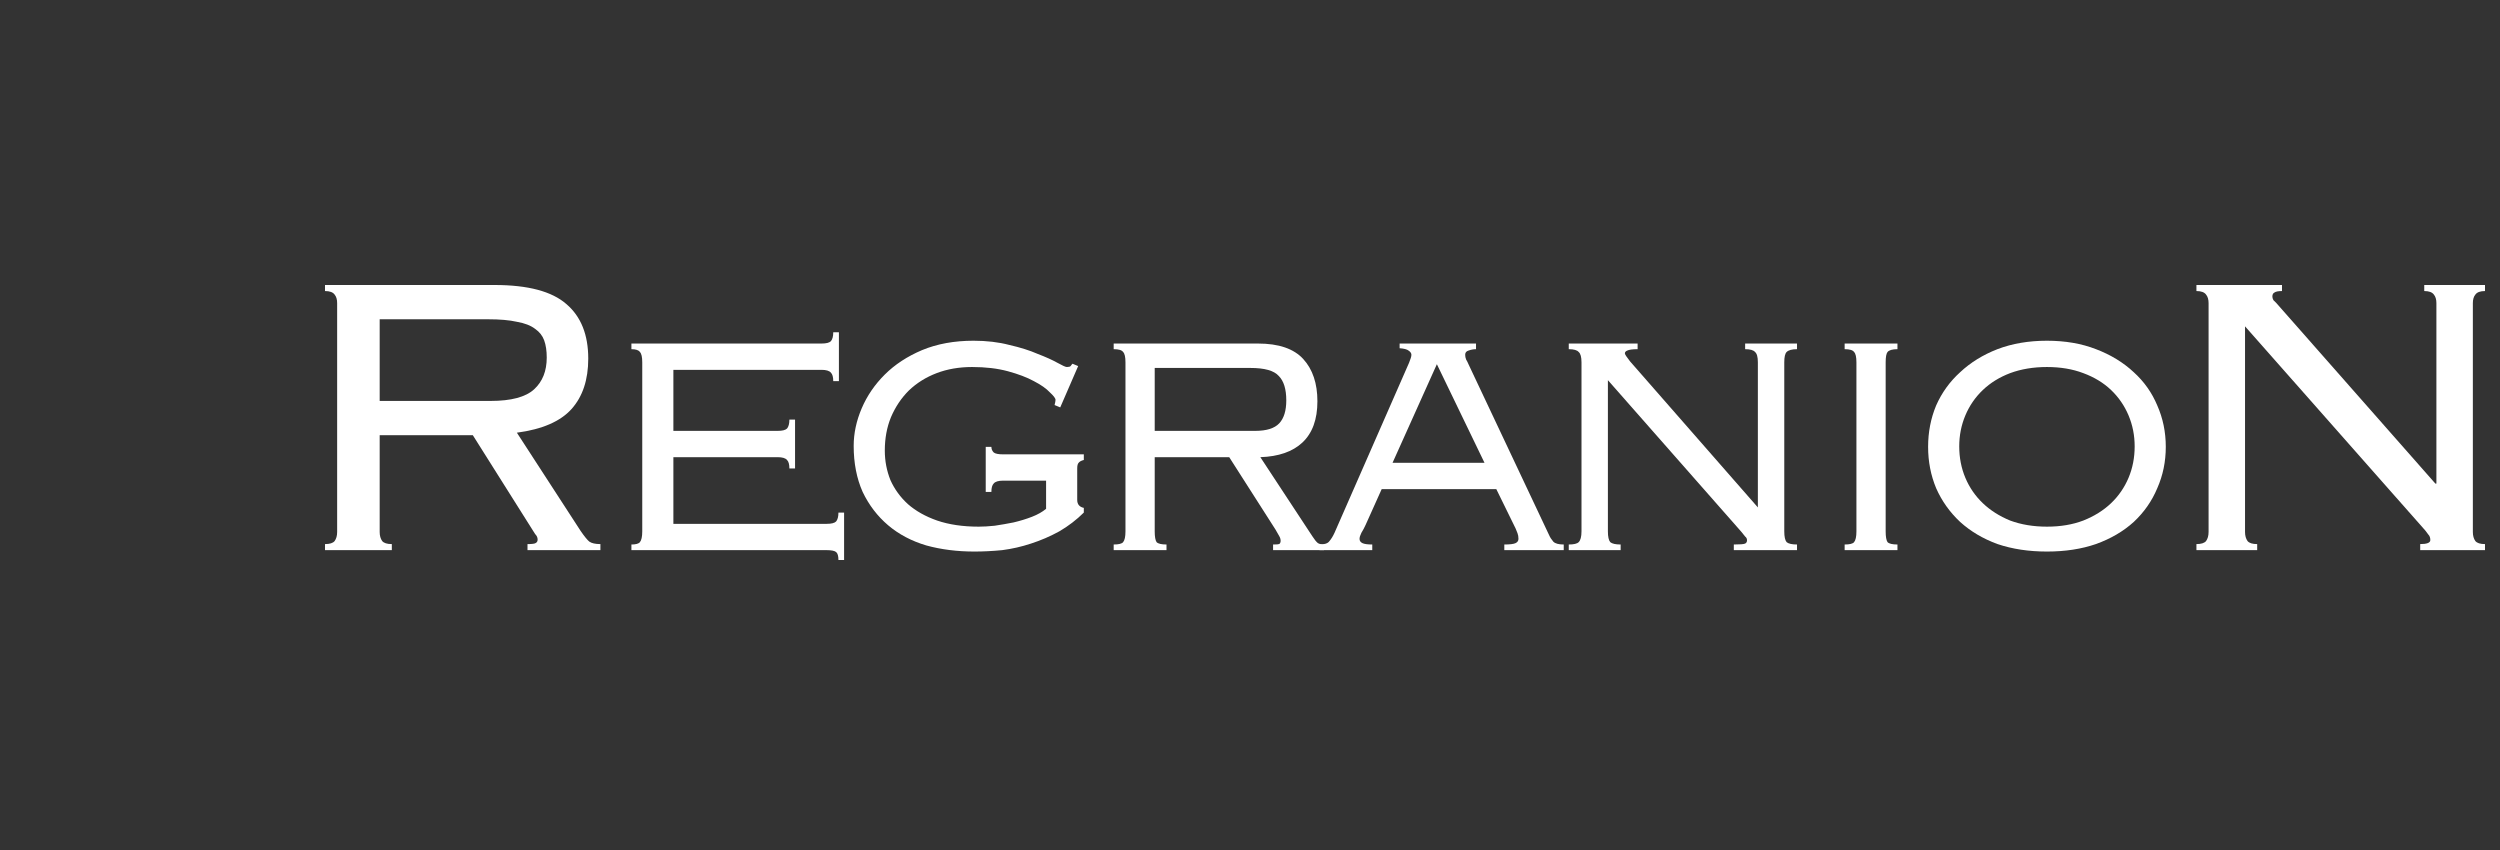 <svg width="500" height="170" viewBox="0 0 500 170" fill="none" xmlns="http://www.w3.org/2000/svg">
<rect x="0" y="0" width="500" height="170" fill="#333333" stroke="none"/>
<path d="M98.109 80.187C102.227 80.187 105.13 79.414 106.817 77.868C108.505 76.323 109.348 74.206 109.348 71.517C109.348 70.173 109.18 69.03 108.842 68.09C108.505 67.149 107.897 66.376 107.02 65.771C106.142 65.099 104.927 64.628 103.375 64.359C101.89 64.023 99.966 63.855 97.603 63.855H75.935V80.187H98.109ZM75.935 106.399C75.935 107.138 76.104 107.743 76.442 108.213C76.779 108.617 77.42 108.818 78.365 108.818V110.028H65V108.818C65.945 108.818 66.586 108.617 66.924 108.213C67.261 107.743 67.43 107.138 67.43 106.399V60.629C67.43 59.89 67.261 59.319 66.924 58.916C66.586 58.445 65.945 58.21 65 58.21V57H98.919C105.602 57 110.395 58.277 113.297 60.831C116.2 63.318 117.651 66.947 117.651 71.719C117.651 75.953 116.537 79.313 114.31 81.8C112.082 84.287 108.437 85.866 103.375 86.538L116.132 106.197C116.875 107.272 117.449 107.978 117.854 108.314C118.326 108.65 119.069 108.818 120.081 108.818V110.028H105.501V108.818C106.378 108.818 106.918 108.751 107.121 108.617C107.391 108.482 107.526 108.247 107.526 107.911C107.526 107.508 107.357 107.138 107.02 106.802L94.566 87.042H75.935V106.399Z" fill="white"/>
<path d="M128.451 72.464C128.451 71.4 128.294 70.711 127.98 70.398C127.728 70.023 127.162 69.835 126.282 69.835V68.708H164.292C165.235 68.708 165.864 68.552 166.178 68.239C166.493 67.863 166.65 67.268 166.65 66.454H167.782V76.221H166.65C166.65 75.407 166.493 74.843 166.178 74.53C165.864 74.155 165.235 73.967 164.292 73.967H134.676V86.175H155.52C156.464 86.175 157.092 86.019 157.407 85.706C157.721 85.33 157.878 84.735 157.878 83.921H159.01V93.688H157.878C157.878 92.874 157.721 92.31 157.407 91.997C157.092 91.622 156.464 91.434 155.52 91.434H134.676V104.769H165.33C166.273 104.769 166.901 104.613 167.216 104.299C167.53 103.924 167.687 103.329 167.687 102.515H168.819V112H167.687C167.687 111.186 167.53 110.654 167.216 110.404C166.901 110.153 166.273 110.028 165.33 110.028H126.282V108.901C127.162 108.901 127.728 108.744 127.98 108.431C128.294 108.056 128.451 107.336 128.451 106.272V72.464Z" fill="white"/>
<path d="M210.916 81.01C211.042 80.509 211.104 80.165 211.104 79.977C211.104 79.664 210.727 79.163 209.973 78.475C209.281 77.723 208.212 76.972 206.766 76.221C205.382 75.469 203.653 74.812 201.578 74.249C199.503 73.685 197.114 73.403 194.41 73.403C191.832 73.403 189.474 73.81 187.336 74.624C185.199 75.438 183.344 76.596 181.772 78.099C180.263 79.602 179.068 81.386 178.188 83.452C177.37 85.455 176.961 87.678 176.961 90.119C176.961 92.185 177.339 94.157 178.093 96.035C178.911 97.851 180.074 99.448 181.583 100.825C183.155 102.202 185.104 103.298 187.431 104.112C189.82 104.926 192.587 105.332 195.731 105.332C196.674 105.332 197.743 105.27 198.937 105.145C200.195 104.957 201.453 104.738 202.71 104.487C204.031 104.174 205.257 103.799 206.389 103.36C207.52 102.922 208.464 102.39 209.218 101.764V96.129H200.635C199.692 96.129 199.063 96.317 198.749 96.693C198.434 97.006 198.277 97.569 198.277 98.383H197.145V89.368H198.277C198.277 89.806 198.434 90.182 198.749 90.495C199.063 90.745 199.692 90.871 200.635 90.871H216.763V91.997C216.26 92.123 215.915 92.31 215.726 92.561C215.537 92.749 215.443 93.124 215.443 93.688V99.98C215.443 100.856 215.883 101.388 216.763 101.576V102.515C215.317 103.955 213.682 105.207 211.859 106.272C210.035 107.273 208.149 108.087 206.2 108.713C204.314 109.339 202.396 109.777 200.447 110.028C198.497 110.216 196.642 110.31 194.882 110.31C191.424 110.31 188.217 109.903 185.261 109.089C182.306 108.212 179.76 106.866 177.622 105.051C175.484 103.235 173.786 101.013 172.529 98.383C171.334 95.691 170.737 92.624 170.737 89.18C170.737 86.676 171.271 84.172 172.34 81.667C173.409 79.163 174.949 76.909 176.961 74.906C178.974 72.903 181.457 71.275 184.413 70.023C187.431 68.771 190.858 68.145 194.693 68.145C197.334 68.145 199.723 68.426 201.861 68.99C204.062 69.491 205.948 70.085 207.52 70.774C209.155 71.4 210.476 71.995 211.482 72.558C212.488 73.122 213.117 73.403 213.368 73.403C213.745 73.403 213.997 73.341 214.123 73.216C214.248 73.028 214.374 72.871 214.5 72.746L215.632 73.216L212.048 81.48L210.916 81.01Z" fill="white"/>
<path d="M230.942 106.272C230.942 107.336 231.068 108.056 231.319 108.431C231.634 108.744 232.294 108.901 233.3 108.901V110.028H222.736V108.901C223.742 108.901 224.371 108.744 224.623 108.431C224.937 108.056 225.094 107.336 225.094 106.272V72.464C225.094 71.4 224.937 70.711 224.623 70.398C224.371 70.023 223.742 69.835 222.736 69.835V68.708H251.598C255.748 68.708 258.766 69.741 260.652 71.807C262.538 73.873 263.482 76.69 263.482 80.259C263.482 83.89 262.476 86.645 260.463 88.523C258.514 90.338 255.716 91.309 252.069 91.434L262.444 107.211C262.884 107.899 263.262 108.369 263.576 108.619C263.89 108.807 264.299 108.901 264.802 108.901V110.028H254.616V108.901C255.307 108.901 255.716 108.87 255.842 108.807C256.03 108.682 256.125 108.463 256.125 108.15C256.125 107.837 256.03 107.524 255.842 107.211C255.653 106.898 255.402 106.459 255.087 105.896L245.844 91.434H230.942V106.272ZM251.032 86.175C253.295 86.175 254.899 85.674 255.842 84.672C256.785 83.671 257.257 82.137 257.257 80.071C257.257 77.817 256.754 76.189 255.748 75.188C254.804 74.123 252.918 73.591 250.088 73.591H230.942V86.175H251.032Z" fill="white"/>
<path d="M278.509 92.561H296.901L287.375 72.84L278.509 92.561ZM263.89 108.901C264.896 108.901 265.556 108.682 265.87 108.244C266.248 107.805 266.594 107.242 266.908 106.553L281.81 72.558C282.125 71.807 282.282 71.275 282.282 70.962C282.282 70.649 282.093 70.367 281.716 70.117C281.401 69.866 280.804 69.71 279.924 69.647V68.708H295.203V69.835C294.7 69.835 294.197 69.929 293.694 70.117C293.254 70.242 293.034 70.524 293.034 70.962C293.034 71.275 293.097 71.588 293.223 71.901C293.411 72.214 293.568 72.527 293.694 72.84L309.822 107.023C310.011 107.461 310.294 107.899 310.671 108.338C311.049 108.713 311.74 108.901 312.746 108.901V110.028H300.862V108.901C301.994 108.901 302.749 108.807 303.126 108.619C303.503 108.431 303.692 108.15 303.692 107.774C303.692 107.336 303.629 106.96 303.503 106.647C303.377 106.334 303.252 106.021 303.126 105.708L299.259 97.82H276.34L273.133 104.957C272.881 105.52 272.598 106.052 272.284 106.553C272.033 107.054 271.907 107.461 271.907 107.774C271.907 108.15 272.095 108.431 272.473 108.619C272.85 108.807 273.51 108.901 274.453 108.901V110.028H263.89V108.901Z" fill="white"/>
<path d="M313.752 108.901C314.758 108.901 315.418 108.744 315.733 108.431C316.11 108.056 316.299 107.336 316.299 106.272V72.464C316.299 71.4 316.11 70.711 315.733 70.398C315.418 70.023 314.758 69.835 313.752 69.835V68.708H327.522V69.835C326.516 69.835 325.825 69.929 325.447 70.117C325.133 70.242 324.976 70.43 324.976 70.68C324.976 70.868 325.322 71.4 326.013 72.277L351.573 101.482V72.464C351.573 71.4 351.385 70.711 351.007 70.398C350.693 70.023 350.033 69.835 349.027 69.835V68.708H359.402V69.835C358.396 69.835 357.704 70.023 357.327 70.398C357.012 70.711 356.855 71.4 356.855 72.464V106.272C356.855 107.336 357.012 108.056 357.327 108.431C357.704 108.744 358.396 108.901 359.402 108.901V110.028H346.763V108.901C348.021 108.901 348.775 108.838 349.027 108.713C349.278 108.588 349.404 108.369 349.404 108.056C349.404 107.743 349.278 107.492 349.027 107.305C348.838 107.054 348.587 106.741 348.272 106.365L321.58 76.033V106.272C321.58 107.336 321.738 108.056 322.052 108.431C322.429 108.744 323.121 108.901 324.127 108.901V110.028H313.752V108.901Z" fill="white"/>
<path d="M368.927 108.901C369.933 108.901 370.562 108.744 370.813 108.431C371.128 108.056 371.285 107.336 371.285 106.272V72.464C371.285 71.4 371.128 70.711 370.813 70.398C370.562 70.023 369.933 69.835 368.927 69.835V68.708H379.491V69.835C378.485 69.835 377.824 70.023 377.51 70.398C377.258 70.711 377.133 71.4 377.133 72.464V106.272C377.133 107.336 377.258 108.056 377.51 108.431C377.824 108.744 378.485 108.901 379.491 108.901V110.028H368.927V108.901Z" fill="white"/>
<path d="M409.39 73.403C406.686 73.403 404.234 73.81 402.033 74.624C399.895 75.438 398.072 76.565 396.563 78.005C395.054 79.445 393.89 81.135 393.073 83.076C392.256 85.017 391.847 87.083 391.847 89.274C391.847 91.528 392.256 93.625 393.073 95.566C393.89 97.507 395.054 99.197 396.563 100.637C398.072 102.077 399.895 103.235 402.033 104.112C404.234 104.926 406.686 105.332 409.39 105.332C412.094 105.332 414.515 104.926 416.652 104.112C418.853 103.235 420.708 102.077 422.217 100.637C423.726 99.197 424.889 97.507 425.707 95.566C426.524 93.625 426.933 91.528 426.933 89.274C426.933 87.083 426.524 85.017 425.707 83.076C424.889 81.135 423.726 79.445 422.217 78.005C420.708 76.565 418.853 75.438 416.652 74.624C414.515 73.81 412.094 73.403 409.39 73.403ZM409.39 68.145C413.037 68.145 416.307 68.708 419.199 69.835C422.154 70.962 424.669 72.496 426.744 74.436C428.819 76.315 430.391 78.537 431.46 81.104C432.592 83.671 433.158 86.425 433.158 89.368C433.158 92.31 432.592 95.065 431.46 97.632C430.391 100.199 428.819 102.453 426.744 104.393C424.669 106.272 422.154 107.743 419.199 108.807C416.307 109.809 413.037 110.31 409.39 110.31C405.743 110.31 402.442 109.809 399.487 108.807C396.594 107.743 394.111 106.272 392.036 104.393C389.961 102.453 388.357 100.199 387.225 97.632C386.156 95.065 385.622 92.31 385.622 89.368C385.622 86.425 386.156 83.671 387.225 81.104C388.357 78.537 389.961 76.315 392.036 74.436C394.111 72.496 396.594 70.962 399.487 69.835C402.442 68.708 405.743 68.145 409.39 68.145Z" fill="white"/>
<path d="M487.28 96.721V60.629C487.28 59.89 487.111 59.319 486.774 58.916C486.436 58.445 485.795 58.21 484.85 58.21V57H497V58.21C496.055 58.21 495.414 58.445 495.076 58.916C494.739 59.319 494.57 59.89 494.57 60.629V106.399C494.57 107.138 494.739 107.743 495.076 108.213C495.414 108.617 496.055 108.818 497 108.818V110.028H484.04V108.818C485.39 108.818 486.065 108.549 486.065 108.012C486.065 107.541 485.93 107.172 485.66 106.903C485.39 106.567 485.187 106.298 485.052 106.096L449.006 65.267V106.399C449.006 107.138 449.175 107.743 449.513 108.213C449.85 108.617 450.491 108.818 451.437 108.818V110.028H439.286V108.818C440.231 108.818 440.873 108.617 441.21 108.213C441.548 107.743 441.716 107.138 441.716 106.399V60.629C441.716 59.89 441.548 59.319 441.21 58.916C440.873 58.445 440.231 58.21 439.286 58.21V57H456.398V58.21C455.655 58.21 455.149 58.311 454.879 58.512C454.609 58.647 454.474 58.916 454.474 59.319C454.474 59.52 454.542 59.756 454.677 60.024C454.879 60.226 455.082 60.428 455.284 60.629L487.077 96.721H487.28Z" fill="white"/>
</svg>
